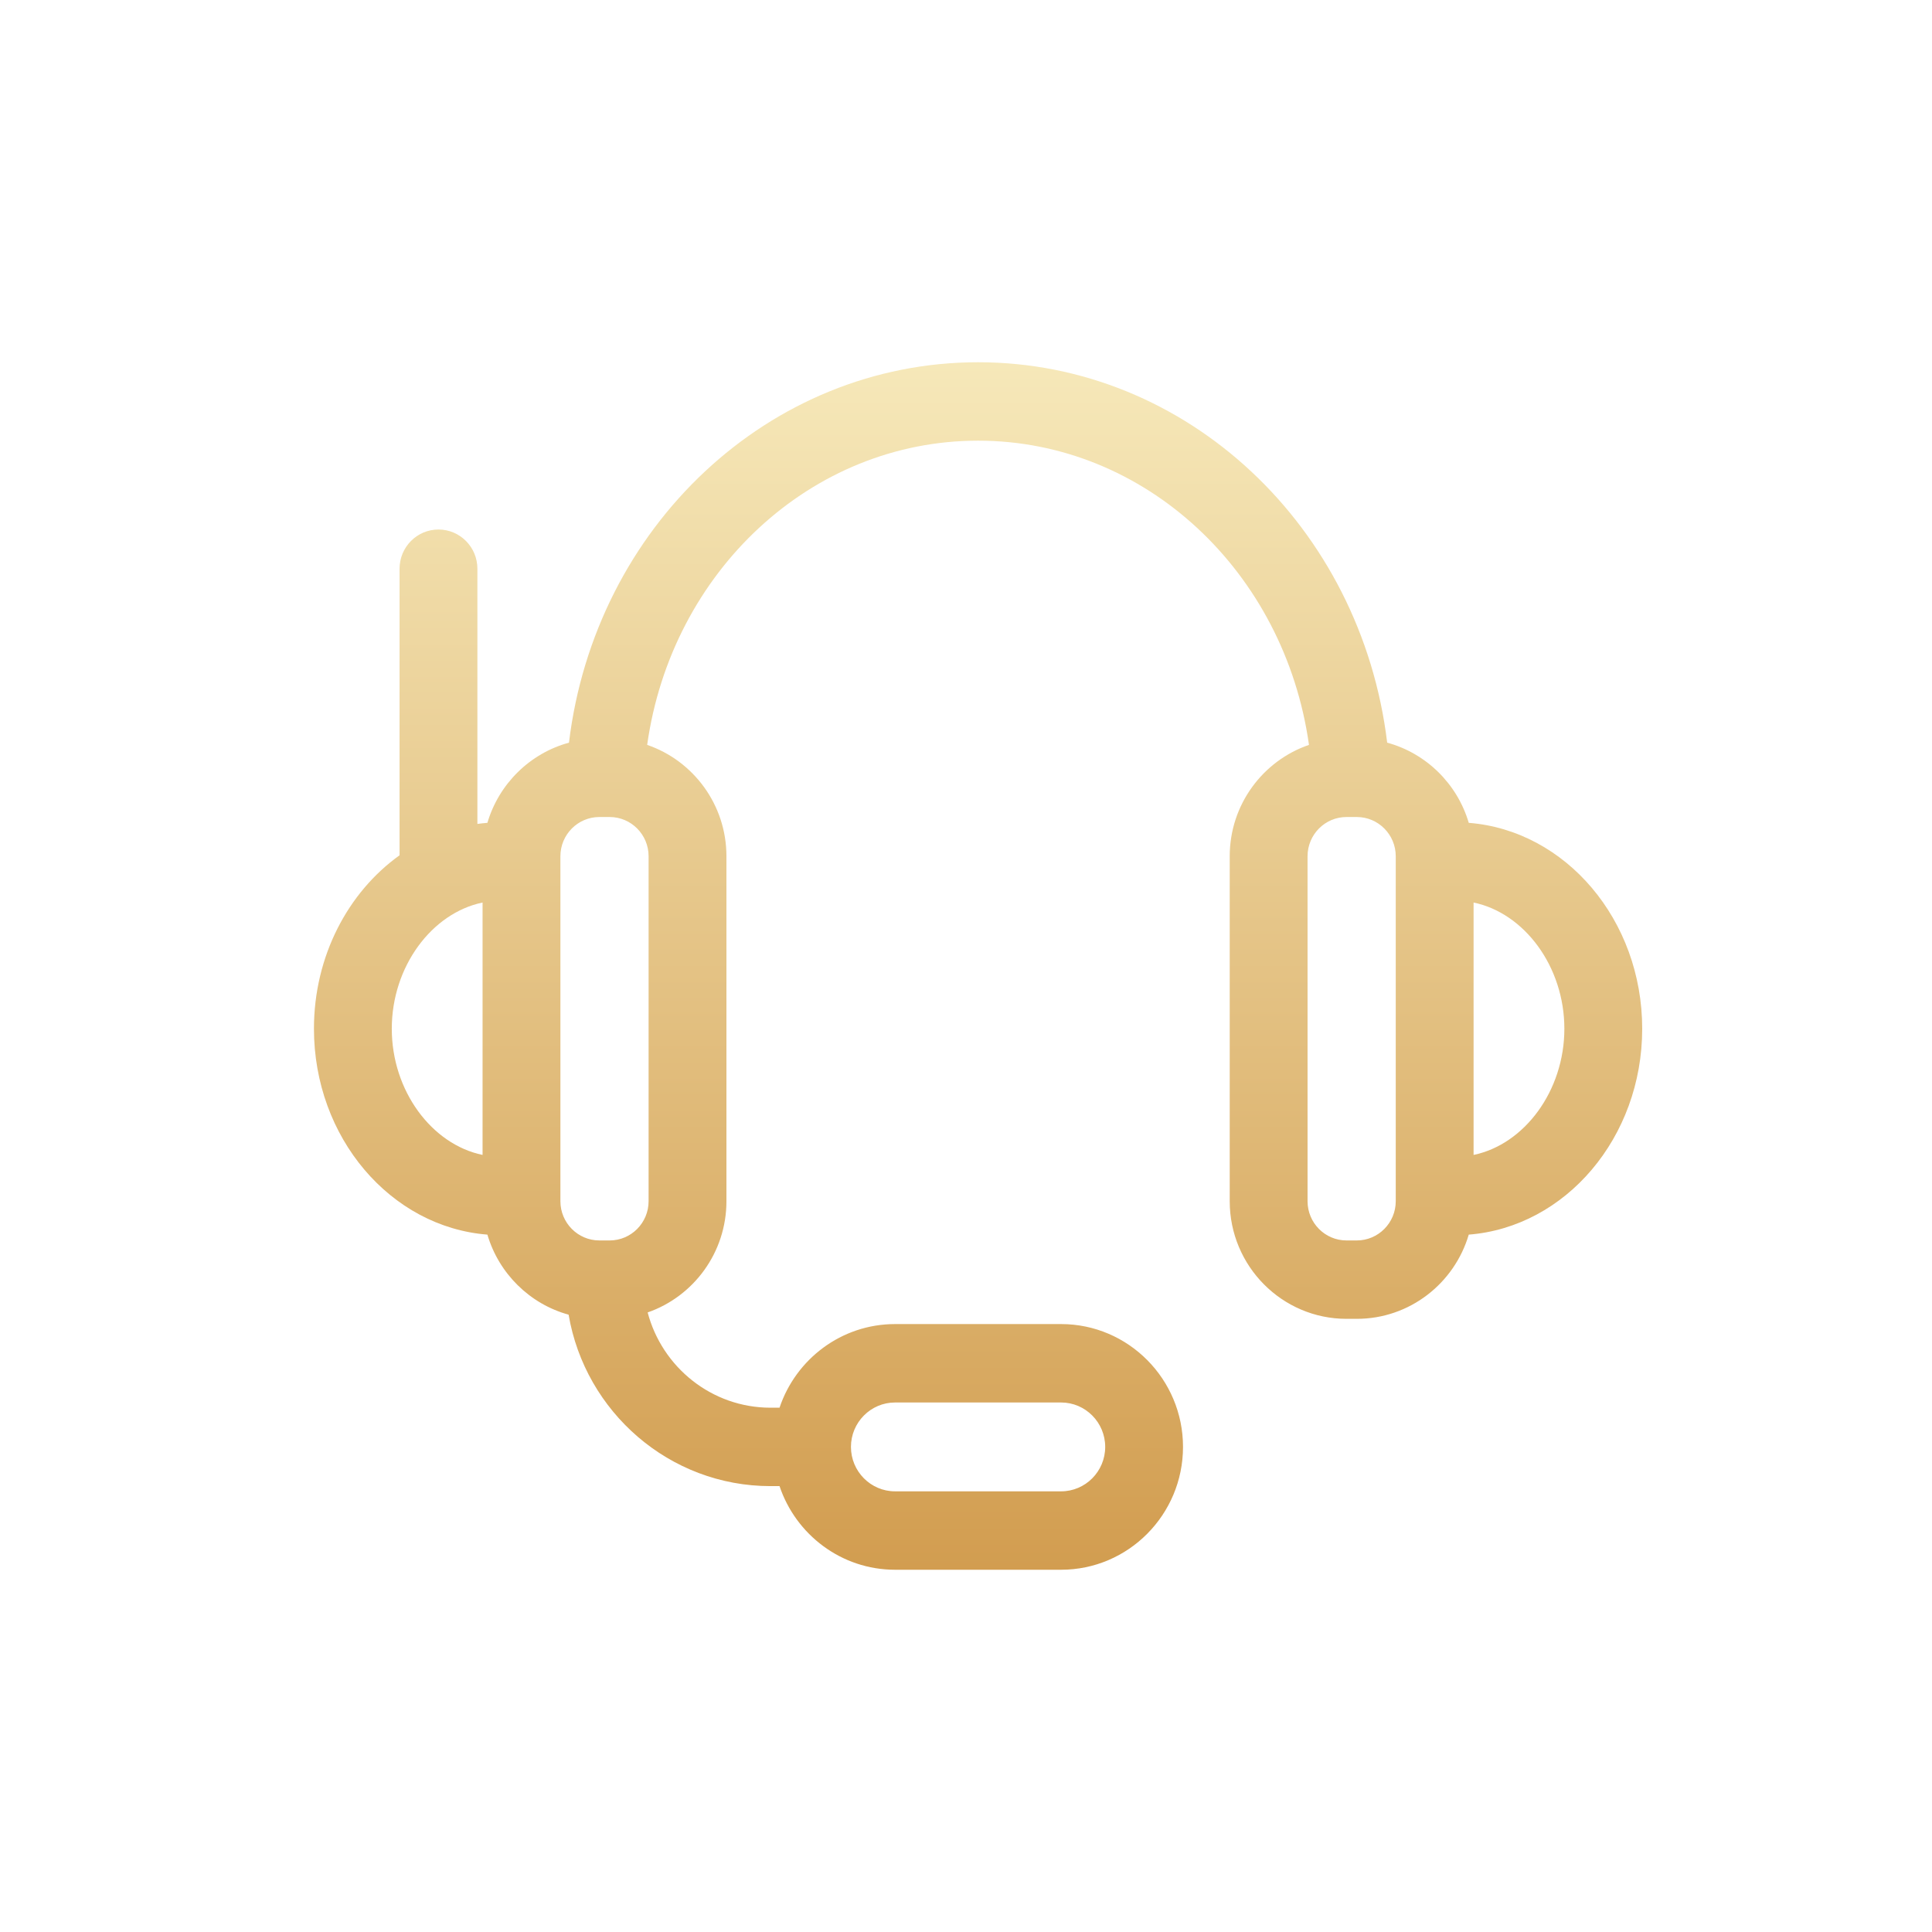 <?xml version="1.0" encoding="UTF-8"?>
<svg width="80px" height="80px" viewBox="0 0 80 80" version="1.1" xmlns="http://www.w3.org/2000/svg" xmlns:xlink="http://www.w3.org/1999/xlink">
    <title>customersupport</title>
    <defs>
        <linearGradient x1="50%" y1="100%" x2="50%" y2="3.061617e-15%" id="linearGradient-1">
            <stop stop-color="#D29D50" offset="0%"></stop>
            <stop stop-color="#F6E8B9" offset="100%"></stop>
        </linearGradient>
    </defs>
    <g id="customersupport" stroke="none" stroke-width="1" fill="none" fill-rule="evenodd">
        <g id="icon" transform="translate(13, 15)" fill="url(#linearGradient-1)" fill-rule="nonzero">
            <path d="M55,27.597 C55,23.089 51.826,19.386 47.818,19.072 C47.343,17.458 46.058,16.192 44.44,15.752 C43.361,6.815 36.157,0 27.5,0 C18.843,0 11.639,6.815 10.56,15.752 C8.942,16.192 7.657,17.458 7.182,19.072 C7.043,19.083 6.905,19.098 6.768,19.117 L6.768,8.55 C6.768,7.653 6.046,6.926 5.156,6.926 C4.266,6.926 3.545,7.653 3.545,8.55 L3.545,20.416 C1.414,21.94 0,24.589 0,27.597 C0,32.106 3.174,35.809 7.182,36.123 C7.656,37.732 8.934,38.995 10.545,39.438 C11.231,43.463 14.718,46.537 18.906,46.537 L19.279,46.537 C19.953,48.548 21.842,50 24.062,50 L30.938,50 C33.721,50 35.986,47.718 35.986,44.913 C35.986,42.109 33.721,39.827 30.938,39.827 L24.062,39.827 C21.842,39.827 19.953,41.279 19.279,43.29 L18.906,43.29 C16.47,43.29 14.415,41.613 13.818,39.345 C15.714,38.686 17.08,36.871 17.08,34.74 L17.08,20.455 C17.08,18.316 15.704,16.497 13.798,15.844 C14.805,8.673 20.582,3.247 27.5,3.247 C34.418,3.247 40.195,8.673 41.202,15.844 C39.296,16.497 37.92,18.316 37.92,20.455 L37.92,34.74 C37.92,37.426 40.088,39.61 42.754,39.61 L43.184,39.61 C45.372,39.61 47.225,38.137 47.818,36.123 C51.826,35.809 55,32.106 55,27.597 Z M24.062,43.074 L30.938,43.074 C31.944,43.074 32.764,43.899 32.764,44.913 C32.764,45.928 31.944,46.753 30.938,46.753 L24.062,46.753 C23.056,46.753 22.236,45.928 22.236,44.913 C22.236,43.899 23.056,43.074 24.062,43.074 Z M3.223,27.597 C3.223,25.023 4.88,22.806 6.982,22.372 L6.982,32.823 C4.88,32.388 3.223,30.172 3.223,27.597 Z M13.857,34.74 C13.857,35.635 13.135,36.364 12.246,36.364 L11.816,36.364 C10.928,36.364 10.205,35.635 10.205,34.74 C10.205,29.531 10.205,25.27 10.205,20.455 C10.205,19.559 10.928,18.831 11.816,18.831 L12.246,18.831 C13.135,18.831 13.857,19.559 13.857,20.455 L13.857,34.74 Z M44.795,34.74 C44.795,35.635 44.072,36.364 43.184,36.364 L42.754,36.364 C41.865,36.364 41.143,35.635 41.143,34.74 L41.143,20.455 C41.143,19.559 41.865,18.831 42.754,18.831 L43.184,18.831 C44.072,18.831 44.795,19.559 44.795,20.455 L44.795,34.74 Z M48.018,32.823 L48.018,22.372 C50.12,22.807 51.777,25.023 51.777,27.598 C51.777,30.172 50.12,32.388 48.018,32.823 Z" id="Shape"></path>
        </g>
    </g>
</svg>